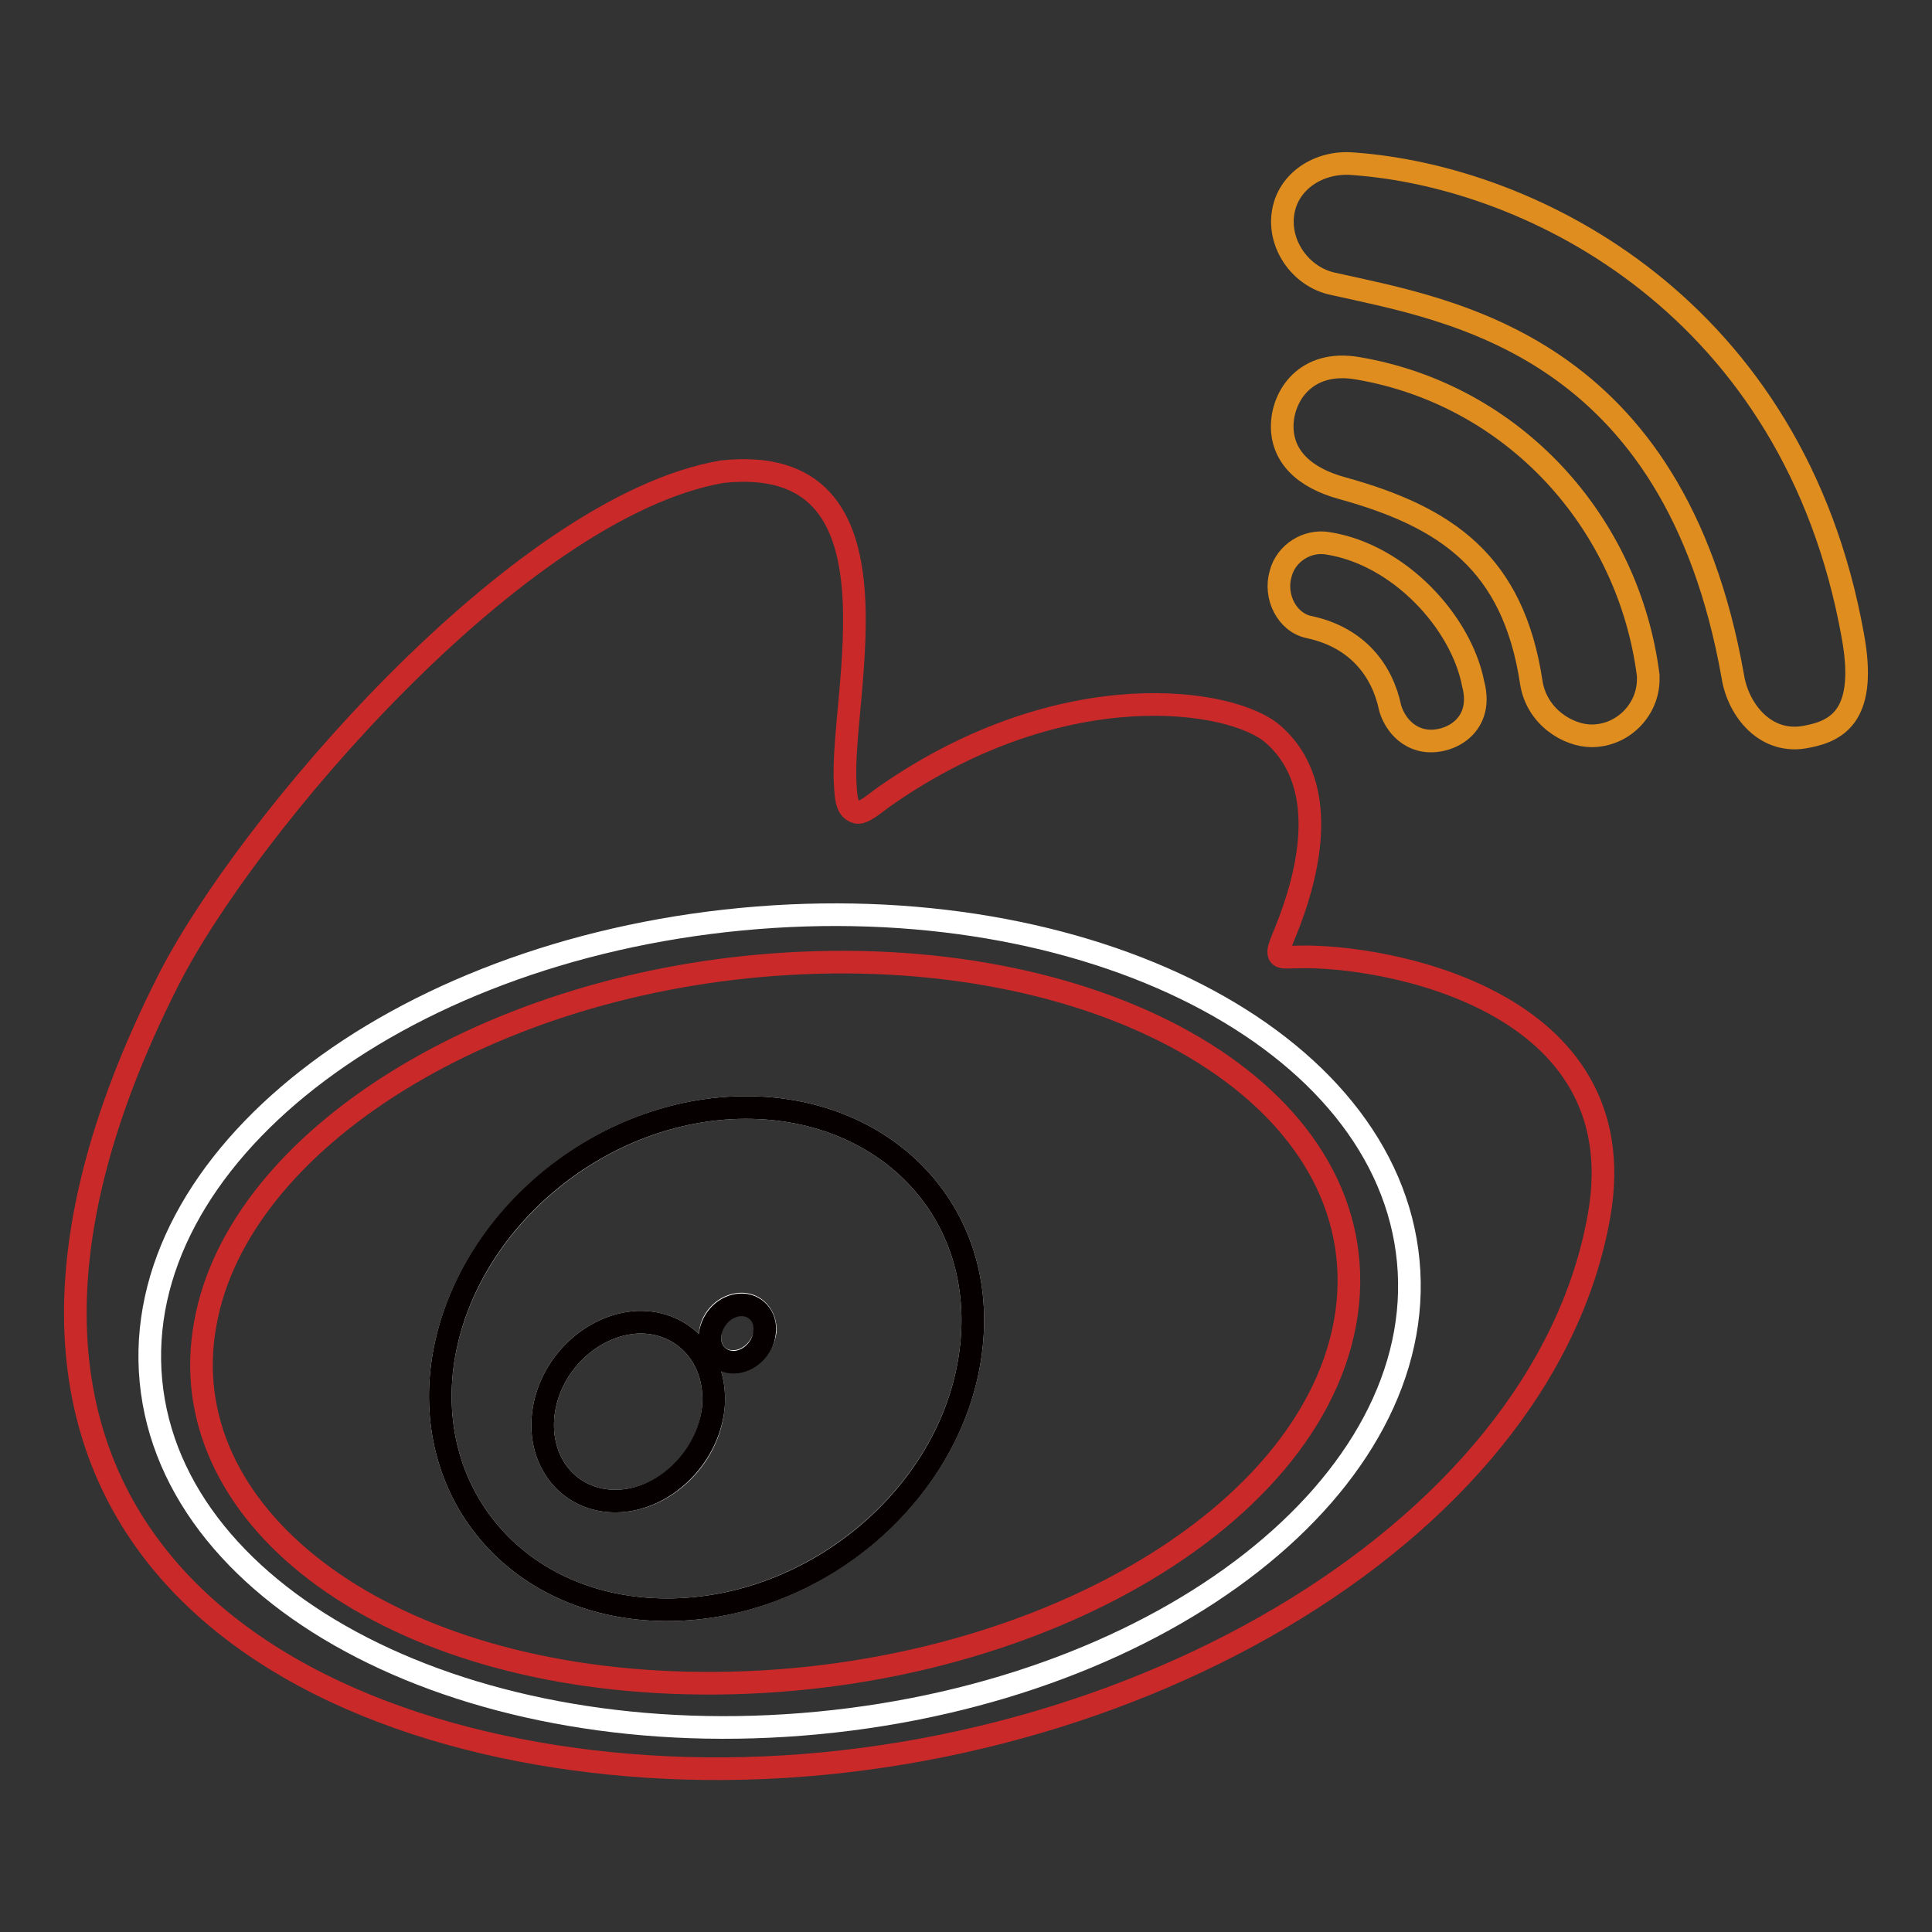 <?xml version="1.0" encoding="utf-8"?>
<!-- Svg Vector Icons : http://www.onlinewebfonts.com/icon -->
<!DOCTYPE svg PUBLIC "-//W3C//DTD SVG 1.1//EN" "http://www.w3.org/Graphics/SVG/1.1/DTD/svg11.dtd">
<svg version="1.1" xmlns="http://www.w3.org/2000/svg" xmlns:xlink="http://www.w3.org/1999/xlink" x="0px" y="0px" viewBox="0 0 256 256" enable-background="new 0 0 256 256" xml:space="preserve">
<rect x="0" y="0" width="256" height="256" fill="#333333" stroke="none"/>
<g> <path stroke-width="3" fill-opacity="0" stroke="#ffffff"  d="M98.1,172.8c-2,0.1-3.8,1.8-4,3.9c-0.3,2.1,1.1,3.8,3.1,3.7c2,0,3.9-1.8,4.2-4 C101.5,174.4,100.1,172.7,98.1,172.8z M84.5,175.2c-6.1,0.3-11.7,5.6-12.5,12.1c-0.8,6.5,3.5,11.7,9.7,11.6 c6.3-0.1,12.1-5.6,12.8-12.2C95.2,180.1,90.7,175,84.5,175.2z"/> <path stroke-width="3" fill-opacity="0" stroke="#ffffff"  d="M186.6,167.1c-2.8-29.4-42.4-49.7-88.4-45.3s-81,31.8-78.2,61.2c2.8,29.4,42.4,49.7,88.4,45.3 C154.4,223.9,189.4,196.5,186.6,167.1z M128.7,178.5c-2.1,19.1-20.6,34.9-40.5,34.8c-19.3-0.1-32.2-15-29.5-33 c2.7-17.6,19.5-32.5,38.2-33.5C116.3,145.8,130.8,159.7,128.7,178.5z"/> <path stroke-width="3" fill-opacity="0" stroke="#de8d1e"  d="M245.5,84.2c-7.8-43.4-42.3-60.8-66.2-62.5c-4.5-0.4-8.7,2.3-9.3,6.6c-0.6,4.2,2.4,8.4,6.6,9.3 c15.6,3.5,45.2,8,53,52c0.7,4.5,4.4,9.2,9.9,8C243.7,96.8,247.4,94.5,245.5,84.2z M176,72c-2.8-0.5-5.6,1.3-6.3,4 c-0.9,3,0.8,6.5,3.8,7.1c6.5,1.4,9.7,5.9,10.7,10.7c0,0,0.8,3.3,4,4.2c3.1,0.9,8.6-1.4,7-7.4C193.6,82.4,185.4,73.5,176,72L176,72z "/> <path stroke-width="3" fill-opacity="0" stroke="#de8d1e"  d="M179.9,48.8c-6.9-1.2-10,3.7-10,7.7c0,3.9,2.8,6.8,8,8.2c13.7,3.8,22.6,9.8,25,25.7c0.7,4.6,4.9,7.1,8,7.1 c4.1,0,7.5-3.4,7.5-7.5c0-0.2,0-0.3,0-0.5l0,0C215.8,69.1,200.5,52.3,179.9,48.8z"/> <path stroke-width="3" fill-opacity="0" stroke="#ca2929"  d="M178.6,172.6c-2.8,28.6-43.5,51.5-87.7,50.4c-41-1-68.3-22.6-63.7-47.6C31.5,151,65,130,104.4,127.7 C146.7,125.2,181.2,144.9,178.6,172.6z M172.1,126.8c-1.6,0-2.3,0.2-2.6-0.3c-0.2-0.5,0-1,0.9-3.2c2.5-6.2,6.4-18.9-1.7-26 c-5.3-4.7-27.7-8.3-51.3,8.1c-1.2,0.8-3.1,2.6-4,2.2c-1.1-0.4-1.3-1.5-1.4-3.7c-0.8-11.7,9-44.1-16.3-41.4 c-26.9,4.6-63.2,47.1-73.5,67.6C-14.6,203,38.6,232.7,90.7,234.3c56.5,1.7,113.7-30.4,121.2-73.3 C216.9,132.3,183.2,126.5,172.1,126.8L172.1,126.8z"/> <path stroke-width="3" fill-opacity="0" stroke="#060001"  d="M96.9,146.8c-18.7,1-35.5,15.8-38.2,33.5c-2.7,18,10.2,32.9,29.5,33c20,0.1,38.4-15.7,40.5-34.8 C130.8,159.7,116.3,145.8,96.9,146.8L96.9,146.8z M94.5,186.7c-0.8,6.6-6.6,12.1-12.8,12.2c-6.2,0.1-10.5-5.1-9.7-11.6 c0.8-6.5,6.4-11.8,12.5-12.1C90.7,175,95.2,180.1,94.5,186.7L94.5,186.7z M97.2,180.5c-2,0-3.4-1.7-3.1-3.7c0.3-2.1,2-3.8,4-3.9 c2-0.1,3.5,1.6,3.2,3.7C101.1,178.7,99.2,180.5,97.2,180.5z"/></g>
</svg>